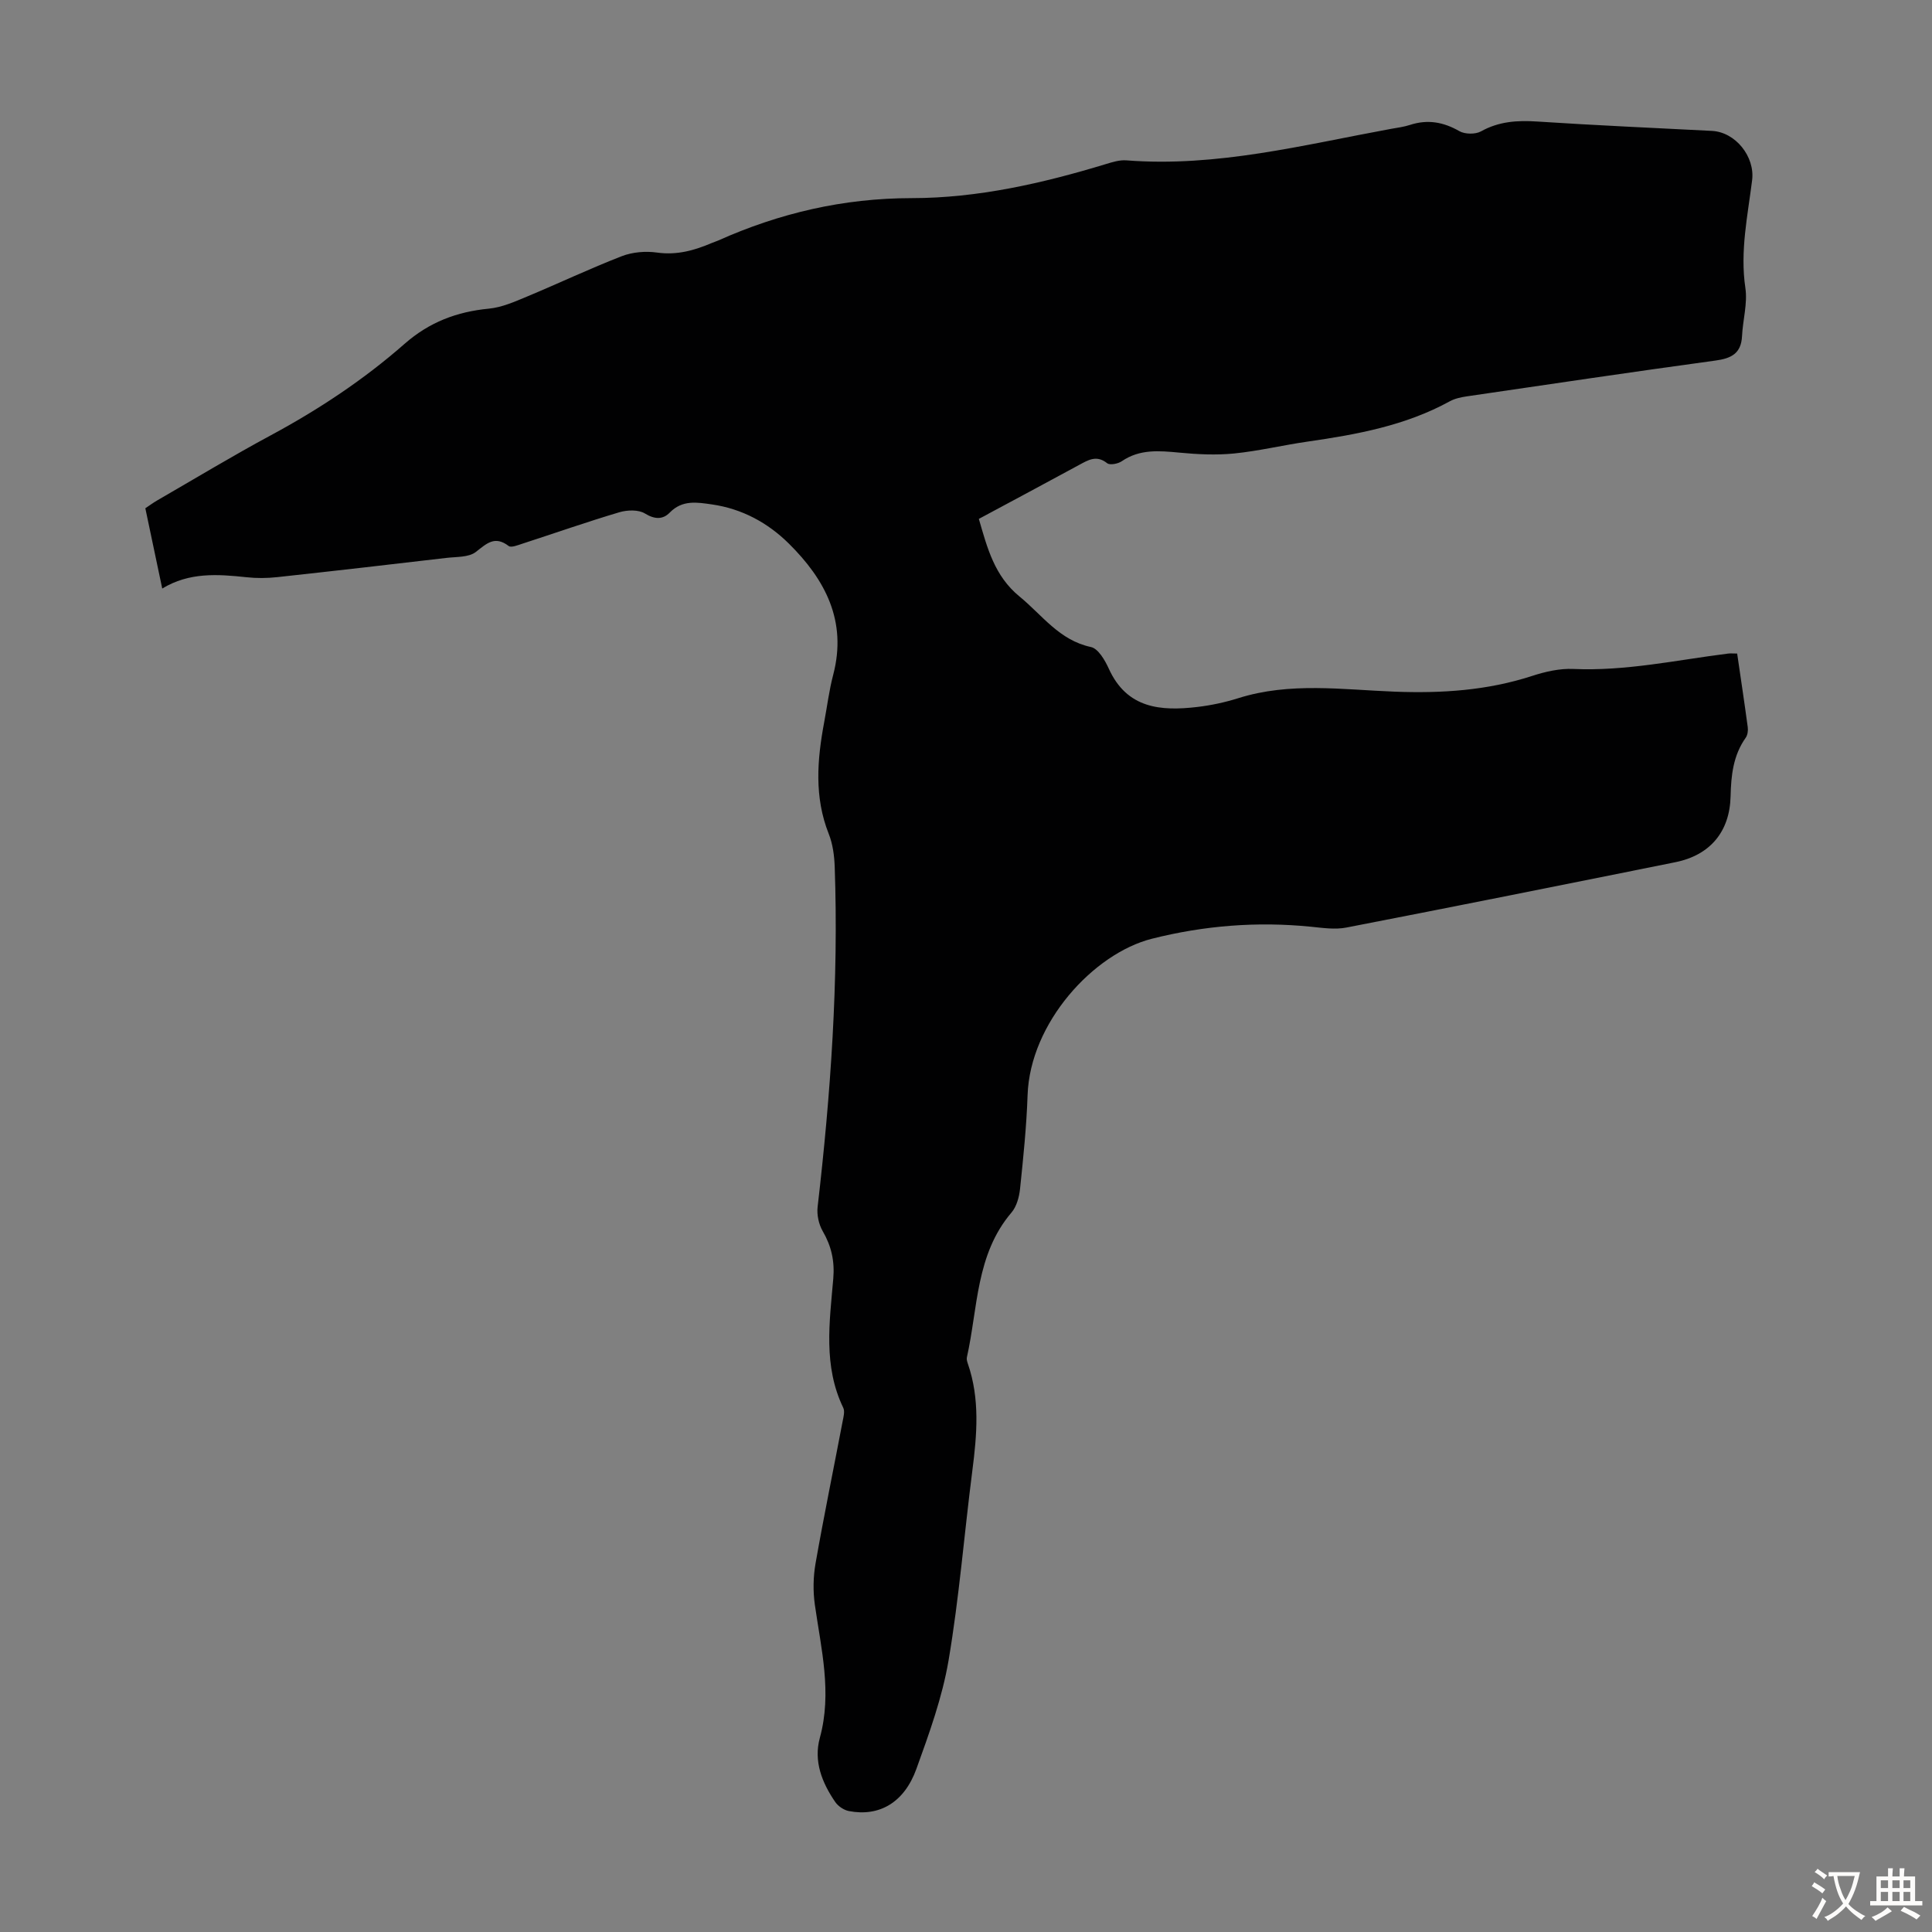 <svg enable-background="new 0 0 400 400" viewBox="0 0 400 400" xmlns="http://www.w3.org/2000/svg"><rect x="0" y="0" width="400" height="400" fill="#808080" stroke="none"/><path d="m33.59 121.85c-1.21-5.74-2.34-11.09-3.5-16.62.83-.55 1.62-1.14 2.47-1.63 7.84-4.53 15.6-9.22 23.57-13.51 9.89-5.33 19.22-11.51 27.63-18.9 5.14-4.51 10.83-6.65 17.47-7.29 2.68-.26 5.32-1.43 7.86-2.49 6.58-2.74 13.03-5.81 19.67-8.38 2.21-.85 4.91-1.07 7.27-.74 4.1.58 7.73-.44 11.36-1.99.41-.18.84-.3 1.25-.48 12.77-5.71 25.96-8.79 40.13-8.8 13.67-.01 27.07-3.06 40.19-7.05 1.37-.42 2.86-.88 4.25-.77 18.7 1.46 36.66-3.2 54.78-6.52 1.32-.24 2.67-.4 3.94-.82 3.63-1.18 6.9-.61 10.21 1.29 1.16.66 3.32.69 4.48.05 3.71-2.07 7.51-2.31 11.63-2.04 12.05.79 24.12 1.32 36.19 1.94 4.89.25 8.92 5.34 8.32 10.19-.92 7.4-2.53 14.72-1.4 22.32.48 3.22-.53 6.63-.69 9.97-.18 3.59-2.19 4.62-5.5 5.07-17.17 2.34-34.32 4.9-51.47 7.41-1.2.18-2.46.44-3.51 1.01-9.19 5.05-19.27 6.89-29.47 8.36-5.09.73-10.12 1.95-15.23 2.46-3.74.37-7.58.18-11.33-.18-4.17-.39-8.19-.77-11.92 1.79-.78.53-2.45.85-3.02.4-2.19-1.74-3.9-.67-5.8.36-6.86 3.73-13.76 7.41-20.76 11.17 1.75 6.04 3.23 11.82 8.42 16.07 4.7 3.84 8.22 9.06 14.79 10.46 1.5.32 2.9 2.73 3.69 4.47 3.75 8.28 10.75 8.83 18.33 7.94 2.87-.34 5.76-.96 8.52-1.83 10.67-3.36 21.55-1.75 32.33-1.34 9.71.37 19.16-.23 28.45-3.25 2.73-.89 5.72-1.58 8.56-1.45 10.84.48 21.36-1.84 31.99-3.18.53-.07 1.08-.01 1.92-.01.74 5.09 1.51 10.15 2.19 15.22.1.71-.02 1.65-.42 2.21-2.6 3.66-3.03 7.81-3.13 12.13-.17 7.32-4.24 12.19-11.44 13.64-22.69 4.58-45.39 9.12-68.11 13.53-2.35.46-4.9.07-7.33-.17-11.14-1.12-22.1-.25-32.95 2.49-12.07 3.06-25.21 17.4-25.72 32.38-.22 6.48-.89 12.95-1.56 19.4-.18 1.69-.71 3.66-1.77 4.9-7.42 8.7-6.94 19.77-9.24 29.99-.09.4.06.89.2 1.3 2.53 7.3 1.89 14.71.93 22.18-1.68 13.08-2.72 26.27-4.92 39.26-1.3 7.65-4.01 15.12-6.66 22.46-2.53 7-7.7 9.94-13.98 8.73-1.04-.2-2.22-1-2.82-1.87-2.74-3.99-4.52-8.45-3.19-13.29 2.56-9.34.27-18.38-1.03-27.53-.4-2.8-.35-5.79.14-8.58 1.72-9.8 3.73-19.55 5.59-29.32.18-.96.52-2.15.14-2.92-4.17-8.65-2.83-17.73-2.06-26.71.31-3.64-.38-6.73-2.19-9.85-.82-1.42-1.24-3.39-1.05-5.03 2.71-23.37 4.36-46.79 3.54-70.34-.08-2.31-.39-4.75-1.24-6.88-3.02-7.62-2.4-15.31-.95-23.07.62-3.3 1.03-6.65 1.88-9.88 2.91-11.11-1.67-19.71-9.19-27.15-4.36-4.31-9.7-7.21-15.9-8.1-3.07-.44-6.14-1-8.76 1.69-1.4 1.44-3.09 1.44-5.12.19-1.34-.83-3.68-.75-5.32-.26-6.74 2-13.39 4.34-20.08 6.51-.93.3-2.31.87-2.83.47-2.89-2.2-4.53-.52-6.8 1.24-1.47 1.14-4.02.98-6.1 1.23-11.67 1.37-23.33 2.71-35.01 3.98-2.1.23-4.27.25-6.36.02-5.98-.64-11.86-1.06-17.45 2.34z" fill="#010102"/><g fill="#fcfbfa"><path d="m377.9 391.2c-.2.3-.4.5-.6.8-.7-.6-1.4-1-2.2-1.5.2-.3.4-.5.5-.8.6.4 1.4.8 2.3 1.5zm-1.8 6.1c-.2-.2-.5-.4-.9-.6.4-.6.8-1.2 1.2-1.9s.7-1.3.9-1.9c.3.3.5.5.8.7-.7 1.3-1.4 2.6-2 3.7zm2.2-9c-.3.3-.5.5-.6.8-.6-.6-1.3-1.1-2-1.5.3-.3.5-.5.6-.7.6.5 1.3.9 2 1.4zm.3.2v-.9h2 4.5c-.3 1.3-.6 2.5-1 3.6s-.9 2.1-1.4 3c.4.5 1 1 1.6 1.4s1.2.8 1.9 1.1c-.3.2-.5.4-.8.8-.4-.3-1-.7-1.6-1.2s-1.2-1.1-1.6-1.6c-.5.6-1.1 1.1-1.7 1.6s-1.4.9-2.1 1.4c-.1-.3-.3-.5-.7-.8.6-.2 1.2-.5 1.9-1s1.4-1.1 2-1.8c-.5-.8-.9-1.6-1.2-2.5s-.6-2-.8-3.2c-.4.1-.7.1-1 .1zm2.5 2.7c.3 1 .7 1.7 1 2.2.3-.5.6-1.1 1-2s.6-1.9.9-3h-3.2-.4c.1.9.3 1.8.7 2.8z"/><path d="m396.5 388.5v1.5 3.6h1.5v.9c-.4 0-1 0-1.7 0h-7.9c-.5 0-.9 0-1.2 0v-.9h1.3v-3.5c0-.7 0-1.2 0-1.6h2.4c0-.8 0-1.4 0-1.7h1c0 .3-.1.8-.1 1.7h1.5c0-.8 0-1.4 0-1.7h1c0 .3-.1.9-.1 1.7zm-8.2 9.2c-.2-.3-.5-.5-.8-.8.8-.3 1.4-.6 1.9-.9s1-.7 1.4-1.1c.3.3.6.5.9.8-1.6 1-2.8 1.6-3.4 2zm2.6-6.8v-1.6h-1.5v1.6zm0 2.7v-1.9h-1.5v1.9zm2.4-2.7v-1.6h-1.5v1.6zm0 2.7v-1.9h-1.5v1.9zm.2 2 .7-.8c.4.2.9.5 1.6.8s1.3.7 1.8 1c-.3.3-.5.5-.8.8-.4-.3-1.5-1-3.3-1.8zm2-4.7v-1.6h-1.4v1.6zm0 2.7v-1.9h-1.4v1.9z"/></g></svg>